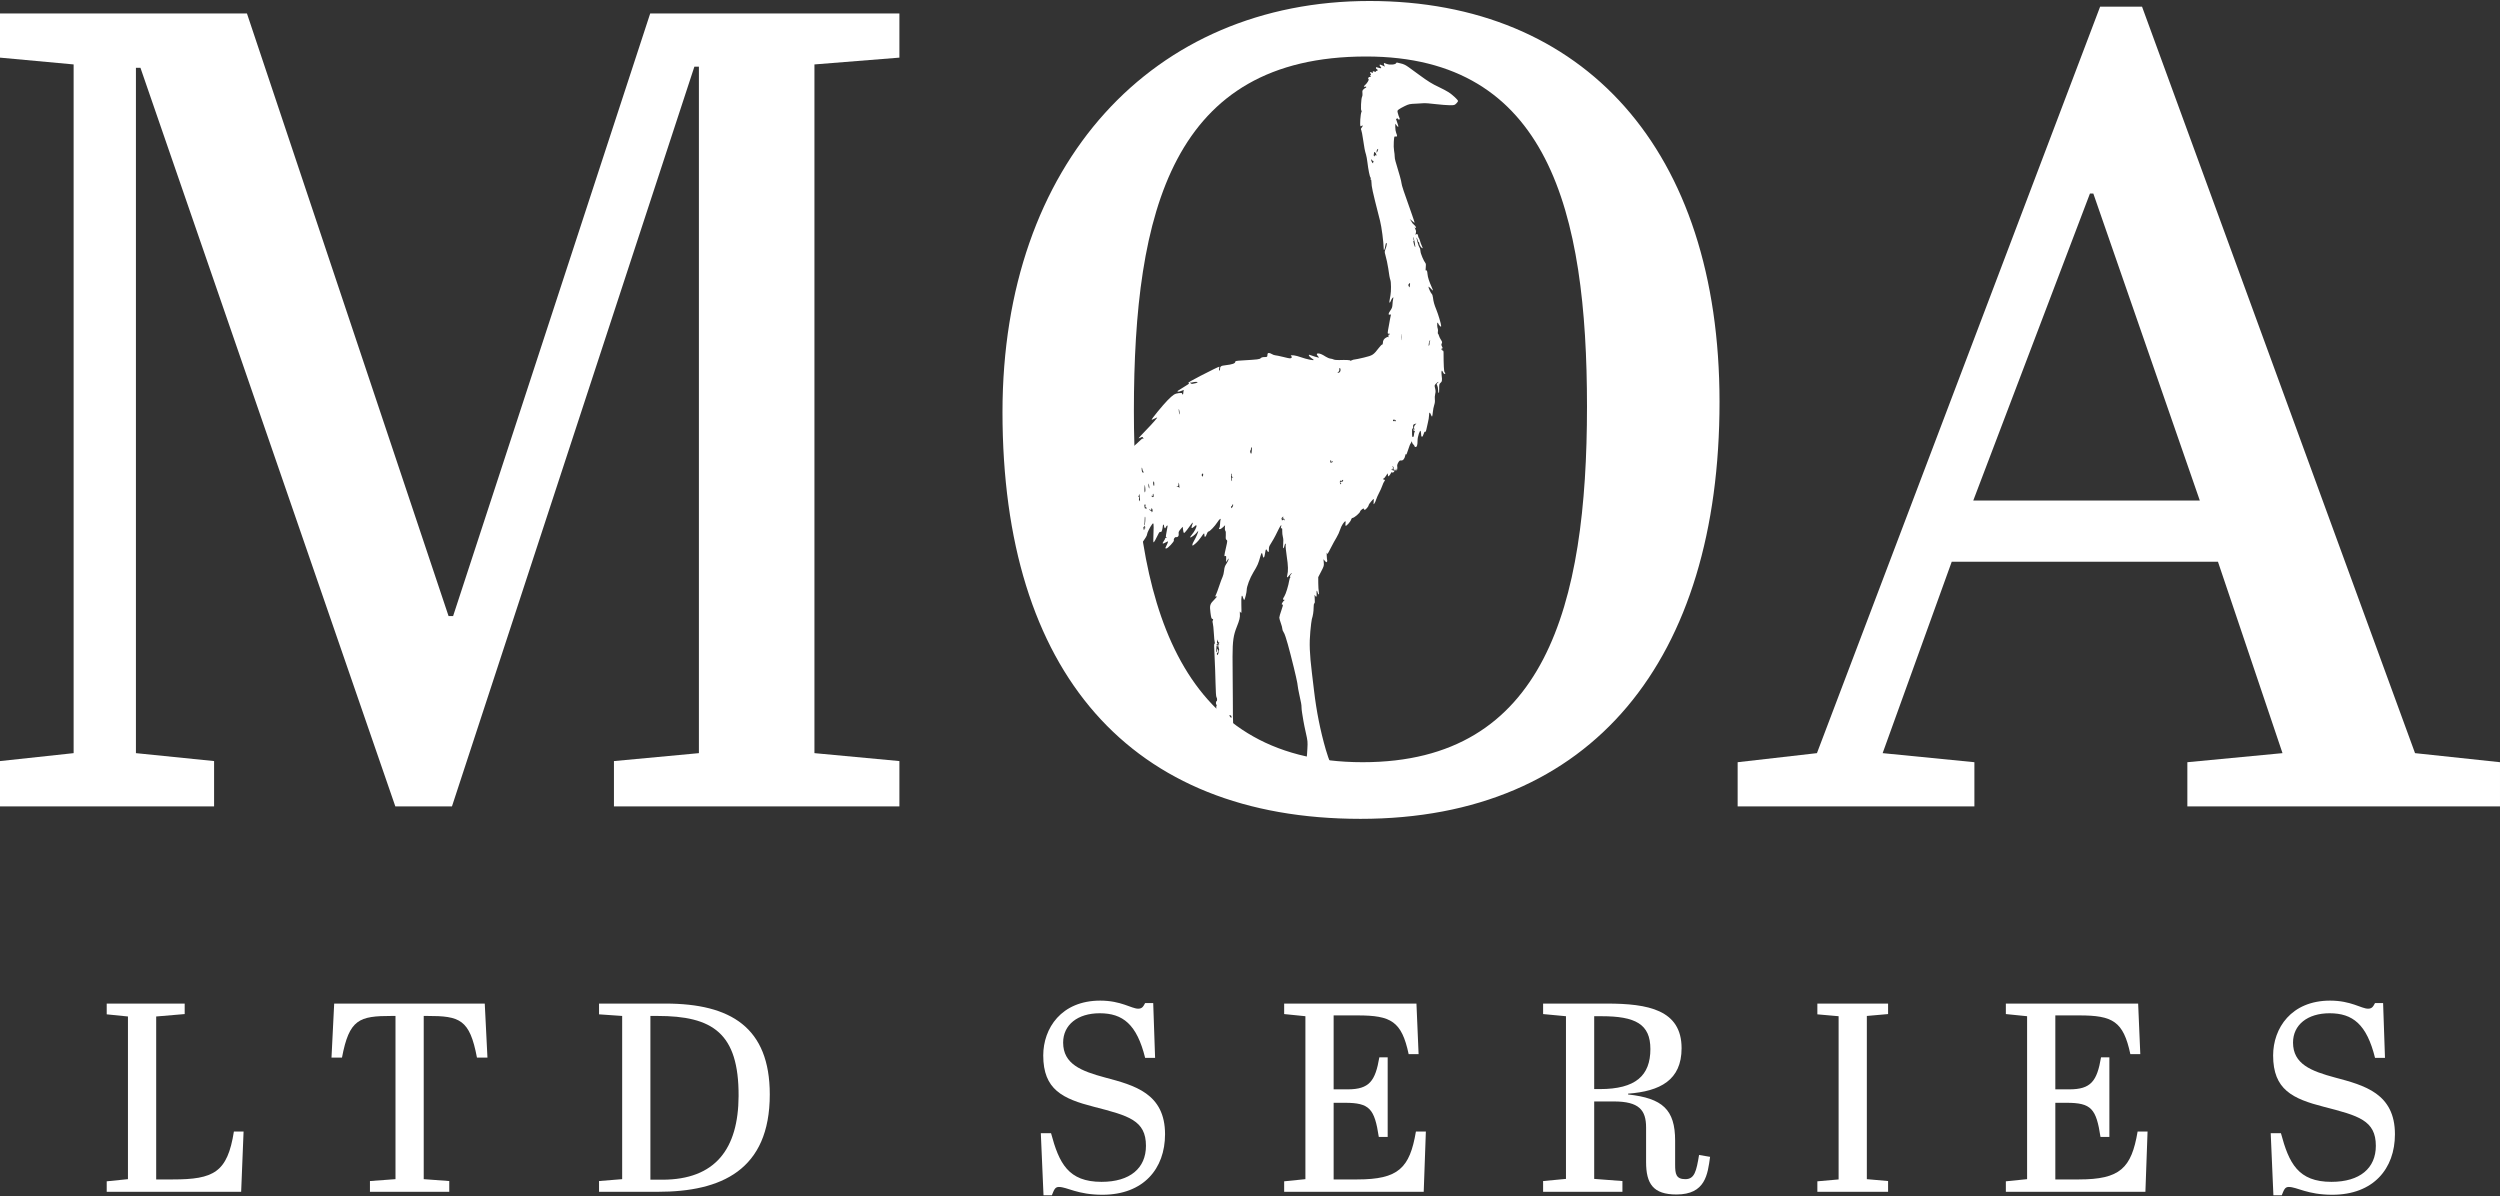<?xml version="1.0" encoding="UTF-8" standalone="no"?>
<svg xmlns="http://www.w3.org/2000/svg" xmlns:xlink="http://www.w3.org/1999/xlink" xmlns:serif="http://www.serif.com/" width="100%" height="100%" viewBox="0 0 512 245" version="1.1" xml:space="preserve" style="fill-rule:evenodd;clip-rule:evenodd;stroke-linejoin:round;stroke-miterlimit:2;">
  <rect x="0" y="0" width="512" height="245" fill="#333333" stroke="none"/>
  <g>
    <g id="MOA">
      <path d="M133.162,2.755l-40.366,123.419l-0.928,-0l-41.294,-123.419l-50.574,0l-0,9.048l15.079,1.392l0,141.049l-15.079,1.624l-0,9.28l43.846,-0l-0,-9.28l-16.007,-1.624l-0,-140.353l0.928,-0l52.197,151.257l11.6,-0l49.645,-151.489l0.928,-0l0,140.585l-17.399,1.624l0,9.28l58.461,-0l0,-9.28l-17.399,-1.624l0,-141.049l17.399,-1.392l0,-9.048l-51.037,0Z" style="fill:#fff;fill-rule:nonzero;"></path>
      <path d="M325.017,83.256c-0,40.83 -8.584,72.844 -45.934,72.844c-38.51,0 -46.862,-34.334 -46.862,-71.916c0,-40.831 7.888,-72.613 47.558,-72.613c37.35,-0 45.238,31.782 45.238,71.685Zm-119.707,1.16c0,53.357 26.215,83.284 73.309,83.284c47.558,-0 73.54,-32.711 73.54,-85.372c0,-51.734 -27.838,-82.125 -71.684,-82.125c-44.31,0 -75.165,33.175 -75.165,84.213Z" style="fill:#fff;fill-rule:nonzero;"></path>
      <path d="M467.458,154.244l-19.487,1.856l0,9.048l64.029,-0l0,-9.048l-17.399,-1.856l-55.91,-152.881l-8.583,0l-57.997,152.881l-16.24,1.856l0,9.048l48.486,-0l0,-9.048l-18.791,-1.856l14.151,-39.206l54.518,0l13.223,39.206Zm-39.438,-114.602l0.696,-0l21.807,62.869l-46.398,-0l23.895,-62.869Z" style="fill:#fff;fill-rule:nonzero;"></path>
    </g>
    <g id="LTD-SERIES">
      <path d="M21.854,205.533l-0,2.203l4.35,0.44l0,33.316l-4.35,0.441l-0,2.148l27.534,-0l0.495,-12.336l-1.982,0c-1.322,8.371 -4.13,9.803 -12.501,9.803l-3.414,-0l0,-33.372l5.837,-0.495l0,-2.148l-15.969,0Z" style="fill:#fff;fill-rule:nonzero;"></path>
      <path d="M99.279,205.533l-30.838,0l-0.55,11.069l2.147,-0c1.487,-7.875 3.525,-8.536 10.188,-8.536l0.771,0l-0,33.426l-5.232,0.386l0,2.203l16.245,-0l0,-2.203l-5.231,-0.386l-0,-33.426l0.716,0c6.663,0 8.701,0.661 10.187,8.536l2.148,-0l-0.551,-11.069Z" style="fill:#fff;fill-rule:nonzero;"></path>
      <path d="M157.651,224.146c0,-13.712 -7.984,-18.613 -21.366,-18.613l-13.602,0l0,2.203l4.736,0.33l0,33.426l-4.736,0.386l0,2.203l12.06,-0c12.941,-0 22.908,-4.406 22.908,-19.935Zm-24.45,17.457l0,-33.537l1.432,0c11.289,0 16.686,3.469 16.63,16.41c-0.055,10.794 -4.735,17.127 -15.639,17.127l-2.423,-0Z" style="fill:#fff;fill-rule:nonzero;"></path>
      <path d="M225.605,242.043c-6.828,0 -8.7,-3.8 -10.353,-9.967l-2.092,-0l0.551,12.721l1.707,-0c0.44,-1.047 0.605,-1.708 1.431,-1.708c1.708,0 3.8,1.597 8.921,1.597c8.426,0 12.831,-5.341 12.831,-12.39c0,-8.37 -6.277,-10.022 -12.28,-11.619c-4.901,-1.322 -8.59,-2.754 -8.59,-7.159c-0,-3.635 2.973,-6.002 7.489,-6.002c4.736,-0 7.599,2.257 9.306,9.141l2.038,-0l-0.386,-11.234l-1.652,-0c-0.385,0.716 -0.605,1.156 -1.432,1.156c-1.376,0 -3.469,-1.652 -7.764,-1.652c-7.985,0 -11.674,5.672 -11.674,11.234c-0,6.994 3.964,8.866 10.407,10.518c7.049,1.817 10.628,2.754 10.628,7.985c0,4.571 -3.249,7.379 -9.086,7.379Z" style="fill:#fff;fill-rule:nonzero;"></path>
      <path d="M262.996,205.533l0,2.148l4.351,0.44l-0,33.371l-4.351,0.441l0,2.148l28.581,-0l0.44,-12.336l-2.037,0c-1.267,7.49 -3.58,9.803 -12.005,9.803l-4.846,-0l-0,-15.695l2.313,0c5.066,0 6.057,1.212 6.938,6.994l1.818,-0l-0,-16.3l-1.708,-0c-0.826,4.846 -2.037,6.553 -6.498,6.553l-2.863,-0l-0,-15.144l4.901,0c6.883,0 9.031,1.212 10.463,7.93l2.037,-0l-0.44,-10.353l-27.094,0Z" style="fill:#fff;fill-rule:nonzero;"></path>
      <path d="M330.51,225.578c5.176,-0 6.608,1.762 6.608,5.341l-0,7.049c-0,4.461 1.432,6.663 6.223,6.663c5.947,0 6.387,-4.13 6.883,-7.709l-2.258,-0.386c-0.55,3.359 -0.936,4.956 -2.808,4.956c-1.928,0 -2.093,-1.101 -2.093,-2.973l0,-4.901c0,-6.388 -2.588,-8.701 -9.637,-9.472l0,-0.165c6.553,-0.496 10.959,-2.754 10.959,-9.307c-0,-7.874 -6.884,-9.141 -15.309,-9.141l-13.051,0l-0,2.148l4.681,0.44l-0,33.316l-4.681,0.441l-0,2.203l16.245,-0l-0,-2.203l-5.782,-0.441l-0,-15.859l4.02,-0Zm-4.02,-17.457l1.487,0c6.938,0 10.022,1.597 10.022,6.719c-0,5.451 -3.029,8.205 -10.353,8.205l-1.156,-0l-0,-14.924Z" style="fill:#fff;fill-rule:nonzero;"></path>
      <path d="M376.547,241.548l-4.351,0.385l0,2.148l14.483,-0l0,-2.203l-4.35,-0.386l-0,-33.426l4.35,-0.385l0,-2.148l-14.483,0l0,2.203l4.351,0.385l-0,33.427Z" style="fill:#fff;fill-rule:nonzero;"></path>
      <path d="M410.799,205.533l-0,2.148l4.35,0.44l0,33.371l-4.35,0.441l-0,2.148l28.58,-0l0.441,-12.336l-2.038,0c-1.266,7.49 -3.579,9.803 -12.005,9.803l-4.846,-0l0,-15.695l2.313,0c5.066,0 6.058,1.212 6.939,6.994l1.817,-0l0,-16.3l-1.707,-0c-0.826,4.846 -2.038,6.553 -6.498,6.553l-2.864,-0l0,-15.144l4.901,0c6.884,0 9.032,1.212 10.463,7.93l2.038,-0l-0.441,-10.353l-27.093,0Z" style="fill:#fff;fill-rule:nonzero;"></path>
      <path d="M477.486,242.043c-6.828,0 -8.701,-3.8 -10.353,-9.967l-2.092,-0l0.55,12.721l1.708,-0c0.44,-1.047 0.605,-1.708 1.431,-1.708c1.707,0 3.8,1.597 8.921,1.597c8.426,0 12.831,-5.341 12.831,-12.39c0,-8.37 -6.278,-10.022 -12.28,-11.619c-4.901,-1.322 -8.591,-2.754 -8.591,-7.159c0,-3.635 2.974,-6.002 7.49,-6.002c4.736,-0 7.599,2.257 9.306,9.141l2.038,-0l-0.386,-11.234l-1.652,-0c-0.385,0.716 -0.606,1.156 -1.432,1.156c-1.376,0 -3.469,-1.652 -7.764,-1.652c-7.985,0 -11.675,5.672 -11.675,11.234c0,6.994 3.965,8.866 10.408,10.518c7.049,1.817 10.628,2.754 10.628,7.985c0,4.571 -3.249,7.379 -9.086,7.379Z" style="fill:#fff;fill-rule:nonzero;"></path>
    </g>
    <g id="BIrd">
      <path d="M285.922,12.937c-0.117,0.303 -1.3,0.401 -1.909,0.158c-0.274,-0.11 -0.525,-0.2 -0.557,-0.2c-0.083,0 -0.01,0.402 0.105,0.588c0.128,0.204 0.095,0.197 -0.479,-0.095c-0.538,-0.275 -0.722,-0.144 -0.359,0.257c0.29,0.321 0.157,0.423 -0.329,0.254c-0.217,-0.076 -0.443,-0.138 -0.501,-0.138c-0.18,-0 -0.115,0.341 0.081,0.416c0.102,0.039 0.185,0.128 0.185,0.198c0,0.07 -0.083,0.128 -0.185,0.128c-0.102,-0 -0.186,0.061 -0.186,0.137c0,0.08 -0.09,0.102 -0.216,0.052c-0.385,-0.149 -0.465,-0.132 -0.427,0.094c0.033,0.193 0.005,0.201 -0.21,0.067c-0.315,-0.197 -0.474,-0.052 -0.247,0.223c0.138,0.167 0.141,0.22 0.013,0.263c-0.123,0.041 -0.127,0.094 -0.016,0.227c0.116,0.14 0.092,0.173 -0.122,0.173c-0.3,0 -0.496,0.348 -0.274,0.486c0.149,0.092 -0.343,0.88 -0.768,1.23c-0.28,0.231 -0.26,0.378 0.041,0.299c0.138,-0.036 0.247,-0.004 0.247,0.073c0,0.076 -0.047,0.138 -0.105,0.138c-0.058,0 -0.249,0.133 -0.423,0.295c-0.269,0.248 -0.308,0.369 -0.252,0.786c0.037,0.276 0.002,0.612 -0.082,0.768c-0.198,0.37 -0.31,2.851 -0.128,2.851c0.088,-0 0.095,0.074 0.02,0.216c-0.223,0.428 -0.383,2.8 -0.201,2.982c0.029,0.029 0.137,-0.018 0.241,-0.104c0.269,-0.224 0.256,0.089 -0.017,0.39c-0.164,0.181 -0.178,0.286 -0.069,0.524c0.074,0.163 0.224,0.928 0.333,1.699c0.251,1.775 0.416,2.634 0.625,3.258c0.091,0.272 0.227,1.024 0.302,1.67c0.165,1.419 0.476,2.939 0.618,3.027c0.058,0.036 0.077,0.19 0.044,0.343c-0.037,0.167 -0.02,0.221 0.042,0.135c0.061,-0.084 0.108,0.119 0.114,0.495c0.016,0.941 0.204,1.803 1.529,7.006c0.061,0.238 0.167,0.655 0.236,0.927c0.32,1.265 0.7,4.17 0.753,5.751c0.016,0.48 0.222,0.065 0.319,-0.643c0.045,-0.327 0.132,-0.594 0.194,-0.594c0.183,0 0.128,0.515 -0.128,1.189c-0.22,0.577 -0.225,0.683 -0.065,1.215c0.192,0.638 0.51,2.114 0.601,2.794c0.181,1.341 0.315,2.075 0.435,2.385c0.165,0.426 0.177,2.33 0.019,3.139c-0.227,1.167 -0.265,1.521 -0.162,1.521c0.057,0 0.173,-0.189 0.256,-0.421c0.084,-0.231 0.244,-0.495 0.355,-0.587c0.184,-0.151 0.193,-0.126 0.098,0.266c-0.057,0.238 -0.117,0.733 -0.133,1.1c-0.022,0.517 -0.114,0.789 -0.411,1.209c-0.455,0.647 -0.501,0.966 -0.122,0.867c0.219,-0.057 0.247,-0.026 0.18,0.202c-0.043,0.149 -0.109,0.465 -0.145,0.703c-0.037,0.238 -0.146,0.85 -0.243,1.36c-0.295,1.551 -0.298,1.708 -0.034,1.639c0.126,-0.033 0.229,0.002 0.229,0.078c0,0.076 -0.069,0.124 -0.154,0.107c-0.101,-0.02 -0.146,0.099 -0.129,0.34c0.014,0.204 -0.004,0.302 -0.041,0.216c-0.052,-0.118 -0.156,-0.104 -0.439,0.062c-0.453,0.265 -0.652,0.593 -0.656,1.083c-0.001,0.207 -0.064,0.359 -0.143,0.345c-0.077,-0.015 -0.383,0.29 -0.68,0.678c-1.122,1.462 -1.252,1.546 -3.056,1.983c-0.895,0.217 -1.752,0.395 -1.905,0.395c-0.153,0.001 -0.433,0.082 -0.623,0.181c-0.189,0.098 -0.311,0.126 -0.27,0.061c0.077,-0.125 -0.875,-0.176 -2.308,-0.125c-0.454,0.017 -0.943,-0.035 -1.094,-0.116c-0.15,-0.08 -0.453,-0.163 -0.674,-0.183c-0.221,-0.021 -0.647,-0.196 -0.947,-0.39c-0.715,-0.463 -1.187,-0.665 -1.549,-0.665c-0.367,-0 -0.376,0.207 -0.026,0.579c0.148,0.158 0.208,0.287 0.134,0.287c-0.137,-0 -1.406,-0.392 -1.794,-0.555c-0.433,-0.181 -0.221,0.301 0.278,0.631c0.272,0.18 0.495,0.354 0.495,0.387c-0,0.159 -1.544,-0.163 -2.578,-0.538c-1.113,-0.402 -2.122,-0.548 -2.122,-0.305c0,0.062 0.075,0.132 0.167,0.154c0.133,0.032 0.126,0.082 -0.031,0.242c-0.183,0.188 -0.304,0.177 -1.62,-0.149c-0.782,-0.194 -1.554,-0.354 -1.716,-0.357c-0.162,-0.003 -0.482,-0.121 -0.71,-0.262c-0.488,-0.301 -0.846,-0.271 -0.863,0.074c-0.028,0.536 -0.048,0.554 -0.606,0.554c-0.376,-0 -0.631,0.074 -0.785,0.228c-0.236,0.236 -0.506,0.269 -3.822,0.466c-1.206,0.072 -1.391,0.112 -1.391,0.298c0,0.31 -0.633,0.528 -1.971,0.679c-1.029,0.117 -1.156,0.222 -1.154,0.954c0.001,0.117 -0.053,0.18 -0.119,0.14c-0.066,-0.041 -0.088,-0.235 -0.049,-0.43c0.04,-0.196 0.052,-0.357 0.029,-0.357c-0.142,0 -1.581,0.7 -3.899,1.894c-1.898,0.978 -2.586,1.388 -2.424,1.444c0.193,0.068 0.165,0.118 -0.195,0.353c-0.456,0.297 -1.671,1.061 -1.958,1.23c-0.153,0.09 -0.151,0.116 0.011,0.178c0.105,0.04 0.427,-0.033 0.717,-0.163c0.452,-0.202 0.516,-0.208 0.452,-0.04c-0.041,0.107 -0.075,0.33 -0.075,0.494c-0,0.165 -0.056,0.299 -0.124,0.299c-0.068,0 -0.123,-0.081 -0.123,-0.18c-0,-0.143 -0.131,-0.165 -0.65,-0.107c-0.838,0.092 -1.186,0.314 -2.341,1.486c-0.96,0.974 -3.342,3.887 -3.252,3.977c0.027,0.027 0.275,-0.07 0.553,-0.214c0.277,-0.144 0.534,-0.263 0.572,-0.263c0.15,0 -0.836,1.133 -2.271,2.61c-0.834,0.857 -1.515,1.596 -1.515,1.642c-0,0.045 0.174,-0.007 0.387,-0.117c0.32,-0.166 0.406,-0.172 0.493,-0.034c0.058,0.091 0.105,0.221 0.105,0.289c0,0.068 -0.044,0.055 -0.097,-0.029c-0.069,-0.108 -0.259,0.014 -0.647,0.417c-0.303,0.314 -0.954,0.894 -1.446,1.29c-0.923,0.741 -0.995,0.939 -0.267,0.73c0.231,-0.066 0.419,-0.12 0.42,-0.12c0,0 -0.005,0.186 -0.011,0.414c-0.007,0.236 -0.119,0.521 -0.26,0.662c-0.136,0.136 -0.325,0.423 -0.42,0.637c-0.095,0.214 -0.221,0.39 -0.279,0.39c-0.059,-0 -0.077,0.078 -0.04,0.175c0.037,0.096 -0.008,0.204 -0.1,0.239c-0.251,0.097 -1.128,1.725 -0.96,1.781c0.173,0.057 -0.018,0.644 -0.272,0.839c-0.092,0.07 -0.533,0.668 -0.981,1.329l-0.815,1.201l0.524,-0.004c0.287,-0.003 0.829,-0.138 1.203,-0.299c0.374,-0.162 0.687,-0.284 0.694,-0.273c0.071,0.105 -0.358,2.201 -0.599,2.926c-0.367,1.105 -0.55,2.169 -0.352,2.046c0.074,-0.045 0.134,-0.028 0.134,0.039c-0,0.066 -0.067,0.143 -0.148,0.169c-0.196,0.066 -0.306,1.703 -0.114,1.703c0.076,0 0.138,-0.076 0.138,-0.169c-0,-0.256 0.52,-1.454 0.598,-1.376c0.084,0.084 0.09,0.236 0.12,2.945l0.024,2.203l0.34,-0.245c0.187,-0.134 0.463,-0.361 0.613,-0.503c0.318,-0.3 0.426,-0.328 0.333,-0.085c-0.036,0.095 0.003,0.415 0.087,0.711c0.218,0.769 0.225,0.839 0.1,0.916c-0.196,0.121 -0.133,1.59 0.079,1.856c0.187,0.233 0.19,0.232 0.124,-0.038c-0.038,-0.153 -0.102,-0.397 -0.144,-0.542c-0.046,-0.163 -0.027,-0.233 0.051,-0.184c0.07,0.043 0.166,0.314 0.214,0.602c0.048,0.289 0.179,0.707 0.292,0.929l0.206,0.403l0.341,-0.712c0.187,-0.392 0.562,-1.019 0.833,-1.393c0.937,-1.293 1.23,-1.781 1.23,-2.043c0,-0.273 0.618,-1.512 1.009,-2.022c0.198,-0.258 0.234,-0.268 0.305,-0.082c0.045,0.116 0.042,1.013 -0.006,1.994c-0.047,0.98 -0.041,1.78 0.014,1.778c0.105,-0.003 0.477,-0.649 0.939,-1.63c0.203,-0.431 0.329,-0.567 0.483,-0.52c0.158,0.048 0.241,-0.051 0.34,-0.406c0.071,-0.258 0.13,-0.592 0.131,-0.741c0,-0.149 0.056,-0.305 0.124,-0.347c0.069,-0.043 0.125,0.05 0.126,0.209c0.001,0.157 0.052,0.366 0.115,0.465c0.09,0.143 0.143,0.112 0.265,-0.155c0.141,-0.309 0.36,-0.456 0.36,-0.241c-0,0.051 -0.084,0.529 -0.186,1.062c-0.224,1.171 -0.23,1.361 -0.042,1.245c0.089,-0.055 0.109,-0.034 0.053,0.057c-0.05,0.079 -0.142,0.112 -0.205,0.073c-0.063,-0.039 -0.115,0.005 -0.115,0.098c0,0.093 -0.141,0.36 -0.313,0.593c-0.376,0.509 -0.218,0.608 0.393,0.248c0.245,-0.145 0.471,-0.238 0.502,-0.207c0.046,0.045 -0.227,0.705 -0.555,1.345c-0.026,0.051 0.062,0.093 0.197,0.093c0.313,-0 1.646,-1.425 1.555,-1.662c-0.102,-0.267 0.186,-0.706 0.436,-0.664c0.375,0.064 0.619,-0.241 0.546,-0.686c-0.053,-0.328 0.014,-0.493 0.38,-0.931c0.245,-0.293 0.449,-0.514 0.452,-0.49c0.004,0.023 0.033,0.291 0.064,0.595c0.032,0.304 0.106,0.601 0.166,0.661c0.063,0.063 0.332,-0.198 0.634,-0.614c1.001,-1.378 1.133,-1.543 1.19,-1.487c0.031,0.031 -0.032,0.268 -0.139,0.525c-0.266,0.635 -0.085,0.751 0.433,0.278c0.349,-0.319 0.435,-0.353 0.468,-0.185c0.054,0.284 -0.437,1.234 -0.947,1.829c-0.231,0.271 -0.388,0.526 -0.347,0.567c0.112,0.112 1.047,-0.574 1.336,-0.98c0.14,-0.197 0.274,-0.336 0.299,-0.312c0.084,0.084 -0.433,1.309 -0.811,1.924c-0.206,0.334 -0.374,0.732 -0.374,0.884c-0,0.252 0.054,0.231 0.634,-0.255c0.348,-0.291 0.863,-0.88 1.144,-1.307c0.28,-0.427 0.551,-0.778 0.602,-0.779c0.052,-0.002 0.093,0.169 0.093,0.378c0,0.537 0.27,0.404 0.476,-0.235c0.094,-0.293 0.244,-0.517 0.346,-0.517c0.262,-0 1.291,-1.072 1.815,-1.89c0.433,-0.677 0.791,-0.946 0.653,-0.491c-0.036,0.119 -0.077,0.512 -0.092,0.873c-0.015,0.36 -0.073,0.684 -0.129,0.718c-0.177,0.11 -0.108,0.295 0.11,0.295c0.116,0 0.4,-0.181 0.631,-0.402l0.421,-0.401l-0.046,0.508c-0.025,0.284 0.018,0.567 0.098,0.641c0.09,0.085 0.125,0.429 0.093,0.939c-0.04,0.661 -0.011,0.826 0.161,0.922c0.195,0.109 0.185,0.224 -0.125,1.583c-0.39,1.71 -0.399,1.828 -0.136,1.727c0.158,-0.061 0.191,0.013 0.174,0.389c-0.042,0.9 0.006,0.989 0.25,0.463c0.181,-0.392 0.23,-0.436 0.238,-0.213c0.005,0.154 -0.179,0.554 -0.409,0.888c-0.332,0.483 -0.435,0.779 -0.503,1.45c-0.048,0.464 -0.185,1.038 -0.305,1.276c-0.121,0.238 -0.43,1.066 -0.687,1.839c-0.257,0.774 -0.544,1.553 -0.637,1.732c-0.233,0.447 -0.214,0.54 0.093,0.443c0.172,-0.055 0.03,0.15 -0.409,0.589c-0.966,0.965 -1.04,1.203 -0.847,2.718c0.131,1.027 0.198,1.254 0.387,1.303c0.185,0.048 0.204,0.106 0.099,0.302c-0.089,0.165 -0.091,0.356 -0.006,0.599c0.068,0.196 0.164,1.096 0.212,2.001c0.048,0.904 0.135,1.773 0.193,1.929c0.069,0.184 0.063,0.259 -0.017,0.21c-0.154,-0.096 -0.155,0.293 -0.005,3.101c0.066,1.219 0.145,3.461 0.176,4.983c0.036,1.738 0.107,2.816 0.191,2.9c0.168,0.168 0.175,0.826 0.01,0.826c-0.068,-0 -0.124,0.167 -0.124,0.371c-0,0.213 0.066,0.372 0.154,0.373c0.119,0.001 0.12,0.024 0.007,0.096c-0.127,0.081 -0.14,1.28 -0.032,3.055c0.007,0.107 -0.062,1.603 -0.19,4.143c-0.092,1.814 -0.544,3.466 -1.433,5.228c-0.267,0.529 -0.485,1.127 -0.485,1.328c0,0.455 0.359,1.417 0.819,2.193l0.349,0.588l0.104,-0.557c0.15,-0.81 0.481,-2.139 0.577,-2.323c0.091,-0.174 0.137,-0.096 0.662,1.101c0.245,0.559 0.436,0.782 0.971,1.138c1.313,0.871 2.208,1.205 3.442,1.285c0.988,0.064 1.214,0.125 1.808,0.482c0.531,0.32 0.693,0.37 0.746,0.233c0.118,-0.307 -0.614,-1.218 -1.406,-1.751l-0.766,-0.515l0.365,-0.127c0.294,-0.103 0.538,-0.069 1.26,0.177c0.744,0.253 1.17,0.31 2.506,0.333c1.484,0.027 1.607,0.012 1.573,-0.191c-0.031,-0.182 0.023,-0.207 0.309,-0.144c1.447,0.32 2.225,0.65 2.85,1.209c0.657,0.588 0.422,-0.345 -0.341,-1.356c-0.391,-0.518 -0.685,-0.747 -1.404,-1.092c-0.499,-0.241 -1.039,-0.437 -1.198,-0.437c-0.159,-0 -0.449,-0.154 -0.644,-0.341c-0.345,-0.329 -0.398,-0.34 -1.738,-0.34l-1.383,0l-1.272,-0.61c-0.7,-0.336 -1.323,-0.673 -1.386,-0.748c-0.125,-0.152 -0.814,-2.719 -0.912,-3.403c-0.355,-2.465 -0.447,-4.522 -0.443,-9.955c0.001,-1.836 -0.014,-3.867 -0.033,-4.513c-0.02,-0.647 -0.031,-2.483 -0.026,-4.081c0.01,-3.179 0.178,-4.361 0.861,-6.06c0.552,-1.373 0.705,-2 0.643,-2.643c-0.056,-0.587 -0.051,-0.599 0.144,-0.341c0.191,0.253 0.2,0.162 0.155,-1.475c-0.051,-1.879 0.082,-2.426 0.363,-1.488c0.085,0.282 0.192,0.47 0.238,0.417c0.151,-0.172 0.493,-1.584 0.493,-2.033c-0,-0.722 0.659,-2.467 1.375,-3.639c0.862,-1.411 1.011,-1.753 1.455,-3.354c0.194,-0.7 0.338,-0.752 0.433,-0.158c0.135,0.843 0.373,0.615 0.52,-0.498c0.097,-0.73 0.209,-0.849 0.401,-0.428c0.216,0.474 0.388,0.361 0.362,-0.236c-0.018,-0.417 0.06,-0.666 0.337,-1.082c0.198,-0.297 0.476,-0.763 0.618,-1.035c0.141,-0.272 0.322,-0.606 0.401,-0.742c0.079,-0.136 0.32,-0.622 0.537,-1.081c0.453,-0.957 0.794,-1.355 0.609,-0.712c-0.092,0.324 -0.08,0.381 0.07,0.323c0.147,-0.056 0.178,0.053 0.16,0.576c-0.011,0.356 0.048,0.89 0.131,1.188c0.101,0.358 0.123,0.856 0.065,1.47c-0.061,0.66 -0.047,0.905 0.048,0.846c0.075,-0.046 0.172,-0.277 0.216,-0.512c0.044,-0.236 0.134,-0.429 0.2,-0.429c0.066,0 0.087,0.153 0.047,0.34c-0.04,0.187 0.058,1.203 0.219,2.257c0.294,1.936 0.323,3.016 0.104,3.865c-0.15,0.58 -0.008,0.59 0.419,0.031c0.181,-0.238 0.393,-0.432 0.47,-0.431c0.1,0.001 0.101,0.027 0.003,0.092c-0.074,0.05 -0.202,0.217 -0.282,0.37c-0.116,0.22 -0.114,0.278 0.012,0.28c0.121,0.001 0.123,0.024 0.01,0.096c-0.081,0.052 -0.185,0.343 -0.23,0.648c-0.147,0.999 -0.69,2.77 -0.993,3.239c-0.354,0.549 -0.372,0.713 -0.081,0.718c0.195,0.004 0.197,0.019 0.02,0.155c-0.186,0.143 -0.484,0.611 -0.484,0.76c0,0.039 0.079,0.07 0.175,0.07c0.133,0 0.073,0.282 -0.248,1.18c-0.231,0.649 -0.421,1.316 -0.421,1.481c-0,0.166 0.139,0.671 0.309,1.123c0.17,0.452 0.309,0.974 0.309,1.161c0,0.187 0.102,0.472 0.226,0.635c0.124,0.162 0.324,0.628 0.445,1.036c0.121,0.409 0.33,1.104 0.464,1.546c0.135,0.442 0.38,1.361 0.546,2.041c0.165,0.68 0.467,1.876 0.669,2.659c0.202,0.782 0.399,1.616 0.437,1.855c0.037,0.238 0.122,0.636 0.188,0.884c0.066,0.249 0.142,0.694 0.17,0.99c0.027,0.295 0.161,1.038 0.297,1.65c0.418,1.88 0.498,2.333 0.492,2.782c-0.003,0.238 0.052,0.767 0.122,1.175c0.07,0.408 0.188,1.132 0.263,1.608c0.075,0.476 0.308,1.617 0.518,2.535c0.354,1.553 0.375,1.774 0.297,3.153c-0.109,1.94 -0.141,2.171 -0.366,2.604c-0.111,0.214 -0.139,0.381 -0.067,0.406c0.24,0.081 0.114,0.249 -0.424,0.564c-0.587,0.344 -0.984,0.886 -1.12,1.528c-0.071,0.336 -0.048,0.403 0.141,0.409c0.178,0.007 0.164,0.033 -0.066,0.125c-0.225,0.091 -0.261,0.155 -0.156,0.282c0.076,0.091 0.102,0.2 0.06,0.242c-0.106,0.106 0.203,0.828 0.355,0.828c0.067,-0 0.092,-0.077 0.056,-0.171c-0.132,-0.345 1.174,-1.3 2.129,-1.558c0.598,-0.16 1.073,0.018 1.18,0.443c0.141,0.565 0.785,1.136 1.529,1.358c0.803,0.239 2.214,0.256 3.187,0.038c0.585,-0.13 0.726,-0.114 1.585,0.182c0.712,0.246 1.193,0.327 1.962,0.331c0.6,0.004 1.223,0.083 1.514,0.194c0.909,0.346 0.927,0.347 0.927,0.051c0,-0.151 -0.115,-0.435 -0.255,-0.633c-0.24,-0.337 -0.242,-0.36 -0.031,-0.369c0.123,-0.005 0.308,-0.032 0.41,-0.059c1.113,-0.301 1.507,-0.311 2.425,-0.059c0.512,0.141 1.129,0.338 1.371,0.439c1.275,0.533 0.906,-0.272 -0.581,-1.266c-0.987,-0.66 -1.581,-0.899 -2.562,-1.033c-0.688,-0.093 -1.015,-0.198 -1.148,-0.366c-0.29,-0.368 -1.626,-0.622 -2.612,-0.498c-0.971,0.123 -2.606,-0.02 -3.233,-0.282c-0.617,-0.258 -1.268,-0.715 -1.577,-1.108c-0.143,-0.181 -0.535,-1.283 -0.87,-2.449c-1.115,-3.867 -1.906,-7.84 -2.399,-12.044c-0.112,-0.953 -0.308,-2.594 -0.437,-3.648c-0.472,-3.886 -0.554,-6.027 -0.324,-8.481c0.114,-1.219 0.255,-2.356 0.312,-2.526c0.224,-0.668 0.366,-1.582 0.363,-2.335c-0.003,-0.495 0.053,-0.825 0.148,-0.884c0.11,-0.068 0.131,-0.346 0.076,-1.003c-0.06,-0.721 -0.047,-0.852 0.064,-0.631c0.237,0.472 0.384,0.317 0.321,-0.341c-0.065,-0.673 0.082,-0.844 0.213,-0.247c0.132,0.601 0.359,0.456 0.241,-0.154c-0.056,-0.289 -0.105,-1.083 -0.11,-1.763l-0.007,-1.236l0.603,-1.163c0.561,-1.082 0.598,-1.208 0.533,-1.834l-0.069,-0.671l0.304,0.35c0.248,0.286 0.324,0.317 0.416,0.17c0.063,-0.099 0.086,-0.224 0.052,-0.279c-0.034,-0.055 -0.08,-0.503 -0.102,-0.995c-0.022,-0.493 -0.004,-0.729 0.041,-0.525c0.076,0.347 0.125,0.284 0.778,-1.005c0.384,-0.756 0.919,-1.73 1.188,-2.164c0.27,-0.433 0.609,-1.178 0.754,-1.654c0.232,-0.761 0.82,-1.669 1.081,-1.669c0.044,-0 0.049,0.193 0.01,0.43c-0.038,0.237 -0.027,0.457 0.026,0.49c0.157,0.097 1.004,-0.851 1.108,-1.24c0.054,-0.198 0.178,-0.361 0.276,-0.363c0.368,-0.004 1.582,-1.046 1.592,-1.365c0.002,-0.073 0.171,-0.255 0.375,-0.406c0.296,-0.219 0.371,-0.236 0.371,-0.085c-0,0.104 0.078,0.189 0.174,0.189c0.225,0 0.814,-0.698 0.818,-0.968c0.003,-0.171 0.899,-1.258 1.037,-1.258c0.024,0 0.018,0.264 -0.012,0.587c-0.051,0.554 -0.043,0.574 0.143,0.343c0.108,-0.135 0.272,-0.497 0.363,-0.804c0.092,-0.307 0.362,-0.92 0.6,-1.363c0.238,-0.442 0.537,-1.109 0.664,-1.484c0.127,-0.374 0.301,-0.753 0.386,-0.843c0.209,-0.22 0.195,-0.393 -0.03,-0.393c-0.102,-0 -0.186,-0.056 -0.186,-0.124c0,-0.068 0.055,-0.124 0.122,-0.124c0.067,0 0.274,-0.236 0.459,-0.525l0.337,-0.526l0.067,0.354c0.063,0.34 0.074,0.345 0.267,0.124c0.11,-0.127 0.269,-0.363 0.353,-0.525c0.098,-0.19 0.184,-0.245 0.24,-0.155c0.062,0.101 0.154,0.09 0.326,-0.041c0.136,-0.102 0.173,-0.183 0.086,-0.186c-0.085,-0.002 -0.155,-0.087 -0.155,-0.189c0,-0.102 -0.059,-0.185 -0.131,-0.185c-0.072,-0 -0.091,0.064 -0.042,0.142c0.054,0.089 0.034,0.11 -0.055,0.055c-0.203,-0.126 -0.177,-0.321 0.043,-0.321c0.223,-0 0.239,-0.144 0.037,-0.346c-0.099,-0.1 -0.104,-0.149 -0.013,-0.149c0.163,0 0.313,0.35 0.216,0.506c-0.038,0.062 -0.007,0.113 0.069,0.113c0.076,-0 0.104,0.055 0.062,0.123c-0.042,0.068 0.01,0.124 0.116,0.124c0.114,-0 0.198,-0.114 0.205,-0.278c0.012,-0.265 0.017,-0.263 0.1,0.031l0.087,0.309l0.079,-0.297c0.044,-0.163 0.05,-0.444 0.014,-0.624c-0.043,-0.213 0.031,-0.493 0.211,-0.797c0.219,-0.371 0.335,-0.457 0.562,-0.414c0.38,0.073 0.734,-0.326 0.851,-0.96c0.065,-0.349 0.116,-0.431 0.172,-0.279c0.052,0.142 0.202,-0.186 0.438,-0.96c0.198,-0.647 0.433,-1.237 0.523,-1.312c0.09,-0.075 0.133,-0.185 0.096,-0.245c-0.037,-0.061 -0.009,-0.11 0.063,-0.11c0.072,-0 0.131,0.084 0.131,0.187c-0,0.102 0.111,0.282 0.247,0.398c0.136,0.117 0.248,0.283 0.248,0.37c-0,0.087 0.104,0.158 0.231,0.158c0.265,-0 0.387,-0.427 0.387,-1.352c-0,-0.762 0.494,-2.268 0.63,-1.92c0.052,0.133 0.098,0.451 0.103,0.706c0.012,0.651 0.309,0.602 0.501,-0.084c0.103,-0.367 0.208,-0.526 0.318,-0.484c0.112,0.043 0.187,-0.086 0.238,-0.411c0.041,-0.261 0.183,-0.898 0.317,-1.417c0.133,-0.518 0.243,-1.2 0.243,-1.514c-0,-0.678 0.17,-0.742 0.385,-0.147c0.085,0.235 0.191,0.403 0.237,0.375c0.046,-0.028 0.115,-0.428 0.154,-0.89c0.039,-0.461 0.164,-1.114 0.279,-1.451c0.138,-0.406 0.183,-0.795 0.134,-1.154c-0.041,-0.299 -0.011,-0.796 0.067,-1.106c0.11,-0.434 0.106,-0.702 -0.015,-1.173c-0.152,-0.596 -0.148,-0.62 0.19,-0.973c0.19,-0.198 0.405,-0.36 0.478,-0.358c0.072,0.001 0.009,0.099 -0.14,0.216c-0.247,0.195 -0.256,0.241 -0.097,0.523c0.095,0.17 0.176,0.57 0.178,0.889c0.003,0.319 0.057,0.613 0.121,0.653c0.07,0.043 0.113,-0.312 0.106,-0.88c-0.009,-0.802 0.028,-0.983 0.23,-1.147c0.363,-0.295 0.404,-0.516 0.28,-1.503c-0.123,-0.981 0.002,-1.347 0.254,-0.739c0.086,0.207 0.233,0.377 0.327,0.377c0.212,0 0.219,-0.149 0.016,-0.352c-0.137,-0.136 -0.207,-1.459 -0.215,-4.076c-0.001,-0.241 -0.052,-0.378 -0.125,-0.333c-0.068,0.042 -0.124,-0.013 -0.124,-0.123c0,-0.11 -0.055,-0.166 -0.123,-0.124c-0.069,0.042 -0.124,0.022 -0.124,-0.045c-0,-0.067 0.083,-0.14 0.185,-0.162c0.163,-0.036 0.162,-0.084 -0.007,-0.407c-0.151,-0.29 -0.161,-0.423 -0.049,-0.633c0.119,-0.223 0.091,-0.346 -0.171,-0.747c-0.173,-0.263 -0.352,-0.633 -0.397,-0.82c-0.046,-0.188 -0.131,-0.371 -0.189,-0.407c-0.058,-0.036 -0.073,-0.229 -0.034,-0.428c0.04,-0.199 0.029,-0.462 -0.024,-0.583c-0.134,-0.303 -0.171,-1.271 -0.049,-1.271c0.055,-0 0.133,0.104 0.173,0.231c0.04,0.127 0.183,0.33 0.318,0.452c0.235,0.213 0.244,0.212 0.244,-0.032c-0,-0.375 -0.578,-2.321 -0.983,-3.31c-0.423,-1.031 -0.593,-1.641 -0.688,-2.473c-0.039,-0.34 -0.15,-0.679 -0.247,-0.753c-0.186,-0.141 -0.681,-1.207 -0.676,-1.452c0.002,-0.08 0.198,0.064 0.435,0.319c0.237,0.255 0.457,0.464 0.489,0.464c0.033,-0 -0.085,-0.32 -0.261,-0.711c-0.52,-1.157 -0.802,-2.033 -0.858,-2.669c-0.06,-0.677 -0.14,-0.863 -0.322,-0.751c-0.083,0.051 -0.096,-0.157 -0.039,-0.617c0.053,-0.425 0.038,-0.755 -0.04,-0.849c-0.379,-0.461 -1.029,-2.005 -1.042,-2.476c-0.008,-0.287 -0.094,-0.616 -0.191,-0.731c-0.184,-0.216 -0.687,-1.957 -0.593,-2.05c0.029,-0.03 0.115,0.176 0.191,0.457c0.075,0.281 0.178,0.485 0.229,0.454c0.05,-0.031 0.103,0.093 0.118,0.275c0.029,0.357 0.377,0.901 0.63,0.986c0.104,0.034 0.077,-0.108 -0.081,-0.425c-0.13,-0.263 -0.309,-0.743 -0.397,-1.068c-0.088,-0.325 -0.208,-0.62 -0.267,-0.656c-0.058,-0.037 -0.107,-0.16 -0.108,-0.275c-0.001,-0.115 -0.053,-0.289 -0.115,-0.387c-0.091,-0.145 -0.147,-0.149 -0.301,-0.021c-0.167,0.139 -0.176,0.109 -0.074,-0.246c0.086,-0.3 0.069,-0.5 -0.067,-0.772c-0.229,-0.458 -0.23,-0.522 -0.008,-0.337c0.145,0.12 0.164,0.099 0.107,-0.118c-0.037,-0.144 -0.224,-0.378 -0.415,-0.519c-0.191,-0.141 -0.413,-0.415 -0.493,-0.61c-0.081,-0.194 -0.205,-0.353 -0.276,-0.353c-0.071,-0 -0.091,-0.038 -0.045,-0.084c0.047,-0.047 0.279,0.103 0.516,0.333c0.237,0.23 0.431,0.357 0.431,0.284c-0,-0.074 -0.225,-0.767 -0.501,-1.54c-1.771,-4.975 -2.126,-6.039 -2.178,-6.537c-0.05,-0.474 -0.416,-1.811 -1.23,-4.486c-0.099,-0.325 -0.173,-0.77 -0.165,-0.989c0.008,-0.219 -0.047,-0.733 -0.122,-1.141c-0.08,-0.435 -0.104,-1.207 -0.057,-1.865c0.077,-1.1 0.085,-1.123 0.373,-1.068c0.35,0.067 0.376,-0.115 0.108,-0.758c-0.102,-0.244 -0.184,-0.765 -0.182,-1.159l0.004,-0.715l0.254,0.34c0.423,0.567 0.483,0.386 0.165,-0.494c-0.347,-0.956 -0.343,-0.936 -0.179,-0.835c0.068,0.042 0.123,0.007 0.123,-0.078c0,-0.087 0.073,-0.056 0.167,0.073c0.235,0.322 0.499,0.14 0.31,-0.213c-0.077,-0.146 -0.212,-0.532 -0.298,-0.858c-0.152,-0.577 -0.148,-0.6 0.169,-0.849c0.18,-0.141 0.735,-0.453 1.236,-0.694c0.847,-0.407 1.009,-0.441 2.353,-0.491c0.793,-0.03 1.541,-0.074 1.66,-0.099c0.12,-0.025 1.122,0.059 2.226,0.187c1.105,0.128 2.444,0.234 2.977,0.236c0.907,0.003 0.99,-0.019 1.329,-0.358c0.199,-0.199 0.361,-0.424 0.361,-0.5c0,-0.231 -1.134,-1.291 -1.92,-1.796c-0.406,-0.26 -1.295,-0.734 -1.975,-1.052c-1.445,-0.678 -2.223,-1.159 -4.082,-2.524c-2.27,-1.669 -2.456,-1.8 -2.905,-2.036c-0.238,-0.125 -0.628,-0.259 -0.866,-0.297c-0.238,-0.038 -0.529,-0.107 -0.648,-0.154c-0.139,-0.055 -0.241,-0.018 -0.288,0.106m-3.864,17.669c-0.08,0.081 -0.142,0.288 -0.136,0.462c0.009,0.296 0.021,0.29 0.192,-0.101c0.197,-0.452 0.175,-0.592 -0.056,-0.361m-0.643,0.603c-0.001,0.096 -0.033,0.291 -0.071,0.435c-0.046,0.169 -0.004,0.287 0.119,0.334c0.138,0.053 0.168,0.016 0.11,-0.138c-0.068,-0.18 -0.05,-0.187 0.123,-0.046c0.175,0.143 0.199,0.13 0.182,-0.098c-0.023,-0.311 -0.46,-0.77 -0.463,-0.487m-0.612,1.434c-0.008,0.268 0.235,0.78 0.371,0.78c0.074,0 0.096,-0.061 0.049,-0.137c-0.047,-0.076 -0.008,-0.191 0.085,-0.257c0.14,-0.098 0.138,-0.109 -0.015,-0.066c-0.102,0.029 -0.253,-0.064 -0.335,-0.207c-0.083,-0.143 -0.152,-0.194 -0.155,-0.113m8.654,16.246c0.148,0.515 0.148,0.518 0.016,0.436c-0.059,-0.036 -0.022,0.239 0.082,0.611c0.104,0.372 0.226,0.677 0.272,0.677c0.113,-0 -0.24,-1.887 -0.38,-2.032c-0.061,-0.064 -0.056,0.075 0.01,0.308m-0.9,9.236c-0.165,0.183 -0.171,0.263 -0.036,0.515c0.158,0.293 0.162,0.29 0.221,-0.185c0.073,-0.587 0.063,-0.605 -0.185,-0.33m-1.532,10.914c0,0.578 0.022,0.814 0.047,0.525c0.027,-0.289 0.027,-0.762 0,-1.051c-0.025,-0.289 -0.047,-0.052 -0.047,0.526m5.703,0.829c-0.053,0.122 -0.112,0.417 -0.132,0.655c-0.028,0.342 -0.01,0.387 0.089,0.214c0.068,-0.12 0.108,-0.315 0.089,-0.433c-0.02,-0.118 0.01,-0.287 0.067,-0.377c0.056,-0.089 0.075,-0.189 0.043,-0.222c-0.033,-0.032 -0.103,0.041 -0.156,0.163m-18.439,5.818c0.021,0.233 -0.05,0.387 -0.224,0.49c-0.25,0.148 -0.249,0.15 0.029,0.155c0.308,0.005 0.526,-0.386 0.427,-0.764c-0.091,-0.348 -0.265,-0.258 -0.232,0.119m-30.118,2.626c-0.183,0.055 -0.376,0.064 -0.429,0.02c-0.053,-0.044 -0.029,0.008 0.052,0.116c0.082,0.108 0.247,0.184 0.367,0.169c0.493,-0.061 1.032,-0.218 1.094,-0.319c0.082,-0.132 -0.63,-0.123 -1.084,0.014m-2.752,5.865c0.03,0.335 0.082,0.636 0.116,0.67c0.098,0.098 0.048,-0.627 -0.067,-0.968c-0.074,-0.221 -0.088,-0.136 -0.049,0.298m43.867,1.94c0.012,0.167 0.056,0.189 0.176,0.09c0.115,-0.096 0.16,-0.092 0.16,0.014c-0,0.08 0.055,0.111 0.123,0.069c0.213,-0.131 0.136,-0.278 -0.176,-0.338c-0.231,-0.044 -0.296,-0.006 -0.283,0.165m4.478,0.697c-0.334,0.083 -0.416,0.245 -0.348,0.681c0.039,0.243 0.013,0.339 -0.075,0.285c-0.139,-0.086 -0.158,-0.026 -0.158,0.489c0,1.139 0.026,1.29 0.21,1.219c0.108,-0.041 0.186,-0.226 0.186,-0.437c-0,-0.201 0.061,-0.48 0.136,-0.62c0.075,-0.14 0.089,-0.225 0.031,-0.19c-0.058,0.035 -0.177,-0.014 -0.265,-0.109c-0.132,-0.144 -0.112,-0.174 0.124,-0.182c0.156,-0.005 0.214,-0.038 0.129,-0.072c-0.247,-0.1 -0.179,-0.628 0.116,-0.903c0.148,-0.138 0.246,-0.246 0.216,-0.238c-0.03,0.008 -0.166,0.043 -0.302,0.077m-33.575,5.103c0,0.212 -0.045,0.357 -0.101,0.323c-0.056,-0.035 -0.077,0.101 -0.048,0.302c0.058,0.393 0.268,0.503 0.281,0.148c0.005,-0.119 0.032,-0.395 0.061,-0.612c0.028,-0.218 -0.004,-0.43 -0.071,-0.471c-0.07,-0.044 -0.122,0.088 -0.122,0.31m16.245,2.547c-0.019,0.309 0.049,0.349 0.377,0.222c0.108,-0.041 0.161,-0.13 0.119,-0.198c-0.047,-0.077 -0.118,-0.06 -0.183,0.044c-0.084,0.132 -0.107,0.123 -0.108,-0.042c-0.003,-0.332 -0.186,-0.355 -0.205,-0.026m-38.626,1.544c0.003,0.537 0.134,0.843 0.33,0.768c0.125,-0.048 0.14,-0.098 0.045,-0.156c-0.076,-0.047 -0.168,-0.247 -0.203,-0.444c-0.084,-0.462 -0.174,-0.55 -0.172,-0.168m12.39,1.054c-0.112,0.122 -0.124,0.239 -0.039,0.39c0.112,0.201 0.126,0.201 0.201,0.006c0.045,-0.115 0.062,-0.29 0.04,-0.39c-0.036,-0.155 -0.065,-0.156 -0.202,-0.006m5.912,0.574c0.001,0.358 0.061,0.733 0.133,0.835c0.098,0.138 0.112,0.068 0.055,-0.276c-0.067,-0.407 -0.05,-0.453 0.145,-0.385c0.198,0.068 0.197,0.056 -0.014,-0.108c-0.155,-0.121 -0.212,-0.273 -0.166,-0.449c0.038,-0.146 0.019,-0.266 -0.042,-0.266c-0.062,0 -0.112,0.292 -0.111,0.649m22.716,0.766c-0.143,0.143 -0.205,0.152 -0.248,0.037c-0.038,-0.102 -0.088,-0.078 -0.149,0.07c-0.051,0.123 -0.04,0.342 0.025,0.486c0.105,0.237 0.126,0.242 0.2,0.049c0.049,-0.128 0.033,-0.184 -0.04,-0.139c-0.067,0.041 -0.122,-0.008 -0.122,-0.11c-0,-0.117 0.088,-0.169 0.237,-0.14c0.135,0.026 0.27,-0.039 0.312,-0.149c0.107,-0.277 0.006,-0.325 -0.215,-0.104m-38.668,0.533c0.001,0.187 0.055,0.423 0.121,0.525c0.088,0.136 0.121,0.045 0.122,-0.34c0.001,-0.289 -0.054,-0.525 -0.122,-0.525c-0.068,-0 -0.122,0.153 -0.121,0.34m5.192,0.249c-0,0.299 -0.061,0.395 -0.279,0.436c-0.245,0.048 -0.238,0.056 0.053,0.071c0.202,0.01 0.354,0.102 0.388,0.233c0.032,0.119 0.039,-0.054 0.016,-0.385c-0.047,-0.679 -0.178,-0.941 -0.178,-0.355m-6.163,0.091c-0.002,0.204 0.045,0.482 0.103,0.618c0.097,0.225 0.106,0.22 0.103,-0.062c-0.002,-0.17 -0.049,-0.448 -0.103,-0.618c-0.096,-0.301 -0.099,-0.3 -0.103,0.062m-0.759,0.062c-0.018,0.034 -0.039,0.382 -0.049,0.773c-0.016,0.705 0.097,0.967 0.187,0.433c0.046,-0.272 -0.075,-1.329 -0.138,-1.206m-1.113,1.824c-0.019,0.085 -0.042,0.196 -0.052,0.247c-0.009,0.051 -0.067,0.171 -0.127,0.267c-0.08,0.126 -0.066,0.146 0.052,0.073c0.127,-0.078 0.146,-0.001 0.088,0.355c-0.044,0.271 -0.027,0.426 0.043,0.383c0.064,-0.04 0.116,-0.004 0.116,0.079c0,0.084 0.018,0.129 0.039,0.1c0.022,-0.028 0.002,-0.413 -0.043,-0.855c-0.045,-0.442 -0.097,-0.734 -0.116,-0.649m2.809,-0.011c-0.051,0.079 -0.06,0.246 -0.019,0.371c0.055,0.17 0.044,0.185 -0.046,0.059c-0.084,-0.118 -0.145,-0.127 -0.205,-0.03c-0.086,0.141 0.258,0.345 0.378,0.225c0.036,-0.036 0.048,-0.224 0.026,-0.417c-0.024,-0.212 -0.077,-0.295 -0.134,-0.208m-1.744,2.24c-0.033,0.053 -0.014,0.289 0.042,0.525c0.055,0.237 0.107,0.347 0.115,0.245c0.013,-0.165 0.028,-0.165 0.135,-0c0.096,0.149 0.12,0.129 0.122,-0.1c0.001,-0.184 -0.049,-0.255 -0.14,-0.198c-0.1,0.061 -0.118,-0.01 -0.06,-0.24c0.076,-0.301 -0.072,-0.461 -0.214,-0.232m17.976,0.097c-0,0.106 -0.049,0.163 -0.108,0.126c-0.06,-0.037 -0.109,0.068 -0.109,0.233c0,0.24 0.032,0.269 0.154,0.147c0.221,-0.222 0.355,-0.699 0.195,-0.699c-0.073,0 -0.132,0.087 -0.132,0.193m-16.573,0.803c-0.001,0.166 -0.043,0.247 -0.093,0.179c-0.05,-0.068 -0.174,-0.138 -0.276,-0.156c-0.129,-0.023 -0.112,0.024 0.054,0.154c0.132,0.103 0.289,0.187 0.348,0.187c0.059,0 0.068,0.063 0.021,0.14c-0.053,0.085 -0.02,0.116 0.085,0.079c0.188,-0.066 0.176,-0.573 -0.017,-0.766c-0.078,-0.078 -0.121,-0.013 -0.122,0.183m-1.359,2.189c0,0.413 -0.036,0.854 -0.08,0.979c-0.055,0.158 -0.04,0.189 0.053,0.103c0.149,-0.138 0.242,-1.62 0.111,-1.751c-0.046,-0.046 -0.084,0.255 -0.084,0.669m28.245,-0.612c-0.188,0.125 -0.31,0.519 -0.162,0.519c0.07,-0 0.086,0.069 0.035,0.154c-0.058,0.097 -0.011,0.088 0.125,-0.023c0.191,-0.154 0.235,-0.154 0.34,0c0.095,0.14 0.113,0.126 0.082,-0.069c-0.022,-0.137 -0.108,-0.255 -0.192,-0.263c-0.314,-0.032 -0.334,-0.053 -0.157,-0.165c0.1,-0.064 0.154,-0.143 0.12,-0.177c-0.034,-0.034 -0.12,-0.023 -0.191,0.024m-28.495,2.133c-0.075,0.139 -0.111,0.348 -0.081,0.464c0.041,0.154 0.059,0.138 0.07,-0.061c0.008,-0.149 0.076,-0.309 0.151,-0.356c0.093,-0.058 0.109,0.004 0.049,0.194c-0.061,0.189 -0.045,0.251 0.048,0.193c0.168,-0.104 0.183,-0.688 0.018,-0.688c-0.066,0 -0.181,0.114 -0.255,0.254m-1.728,0.395c-0,0.176 -0.034,0.408 -0.075,0.516c-0.052,0.135 -0.005,0.195 0.154,0.193c0.194,-0.001 0.201,-0.02 0.044,-0.121c-0.102,-0.066 -0.123,-0.121 -0.048,-0.122c0.076,-0.001 0.122,-0.146 0.103,-0.322c-0.048,-0.435 -0.178,-0.54 -0.178,-0.144m16.808,22.878c-0.035,0.255 -0.019,0.464 0.035,0.464c0.054,-0 0.099,0.054 0.099,0.12c-0,0.066 -0.098,0.089 -0.217,0.052c-0.206,-0.064 -0.206,-0.06 0,0.072c0.119,0.077 0.213,0.234 0.208,0.35c-0.007,0.172 -0.027,0.166 -0.115,-0.038c-0.092,-0.214 -0.108,-0.198 -0.125,0.124c-0.01,0.204 -0.03,0.528 -0.044,0.72c-0.014,0.192 0.026,0.381 0.089,0.42c0.064,0.039 0.089,-0.095 0.058,-0.306c-0.034,-0.233 -0.005,-0.356 0.076,-0.325c0.179,0.068 0.168,0.79 -0.011,0.79c-0.085,-0 -0.115,0.106 -0.075,0.262c0.068,0.26 0.071,0.26 0.231,-0.031c0.089,-0.161 0.134,-0.386 0.1,-0.499c-0.034,-0.114 -0.006,-0.241 0.062,-0.283c0.082,-0.05 0.083,-0.185 0.006,-0.389c-0.176,-0.461 -0.155,-0.951 0.035,-0.837c0.103,0.062 0.097,0.021 -0.017,-0.119c-0.153,-0.188 -0.146,-0.204 0.062,-0.144c0.166,0.049 0.155,0.027 -0.038,-0.075c-0.15,-0.079 -0.29,-0.289 -0.313,-0.467c-0.034,-0.269 -0.052,-0.245 -0.106,0.139m2.484,15.255c-0,0.032 0.104,0.171 0.231,0.308c0.232,0.249 0.232,0.248 0.232,-0.042c0,-0.195 -0.076,-0.296 -0.232,-0.308c-0.127,-0.01 -0.231,0.009 -0.231,0.042" style="fill:#fff;"></path>
    </g>
  </g>
</svg>
